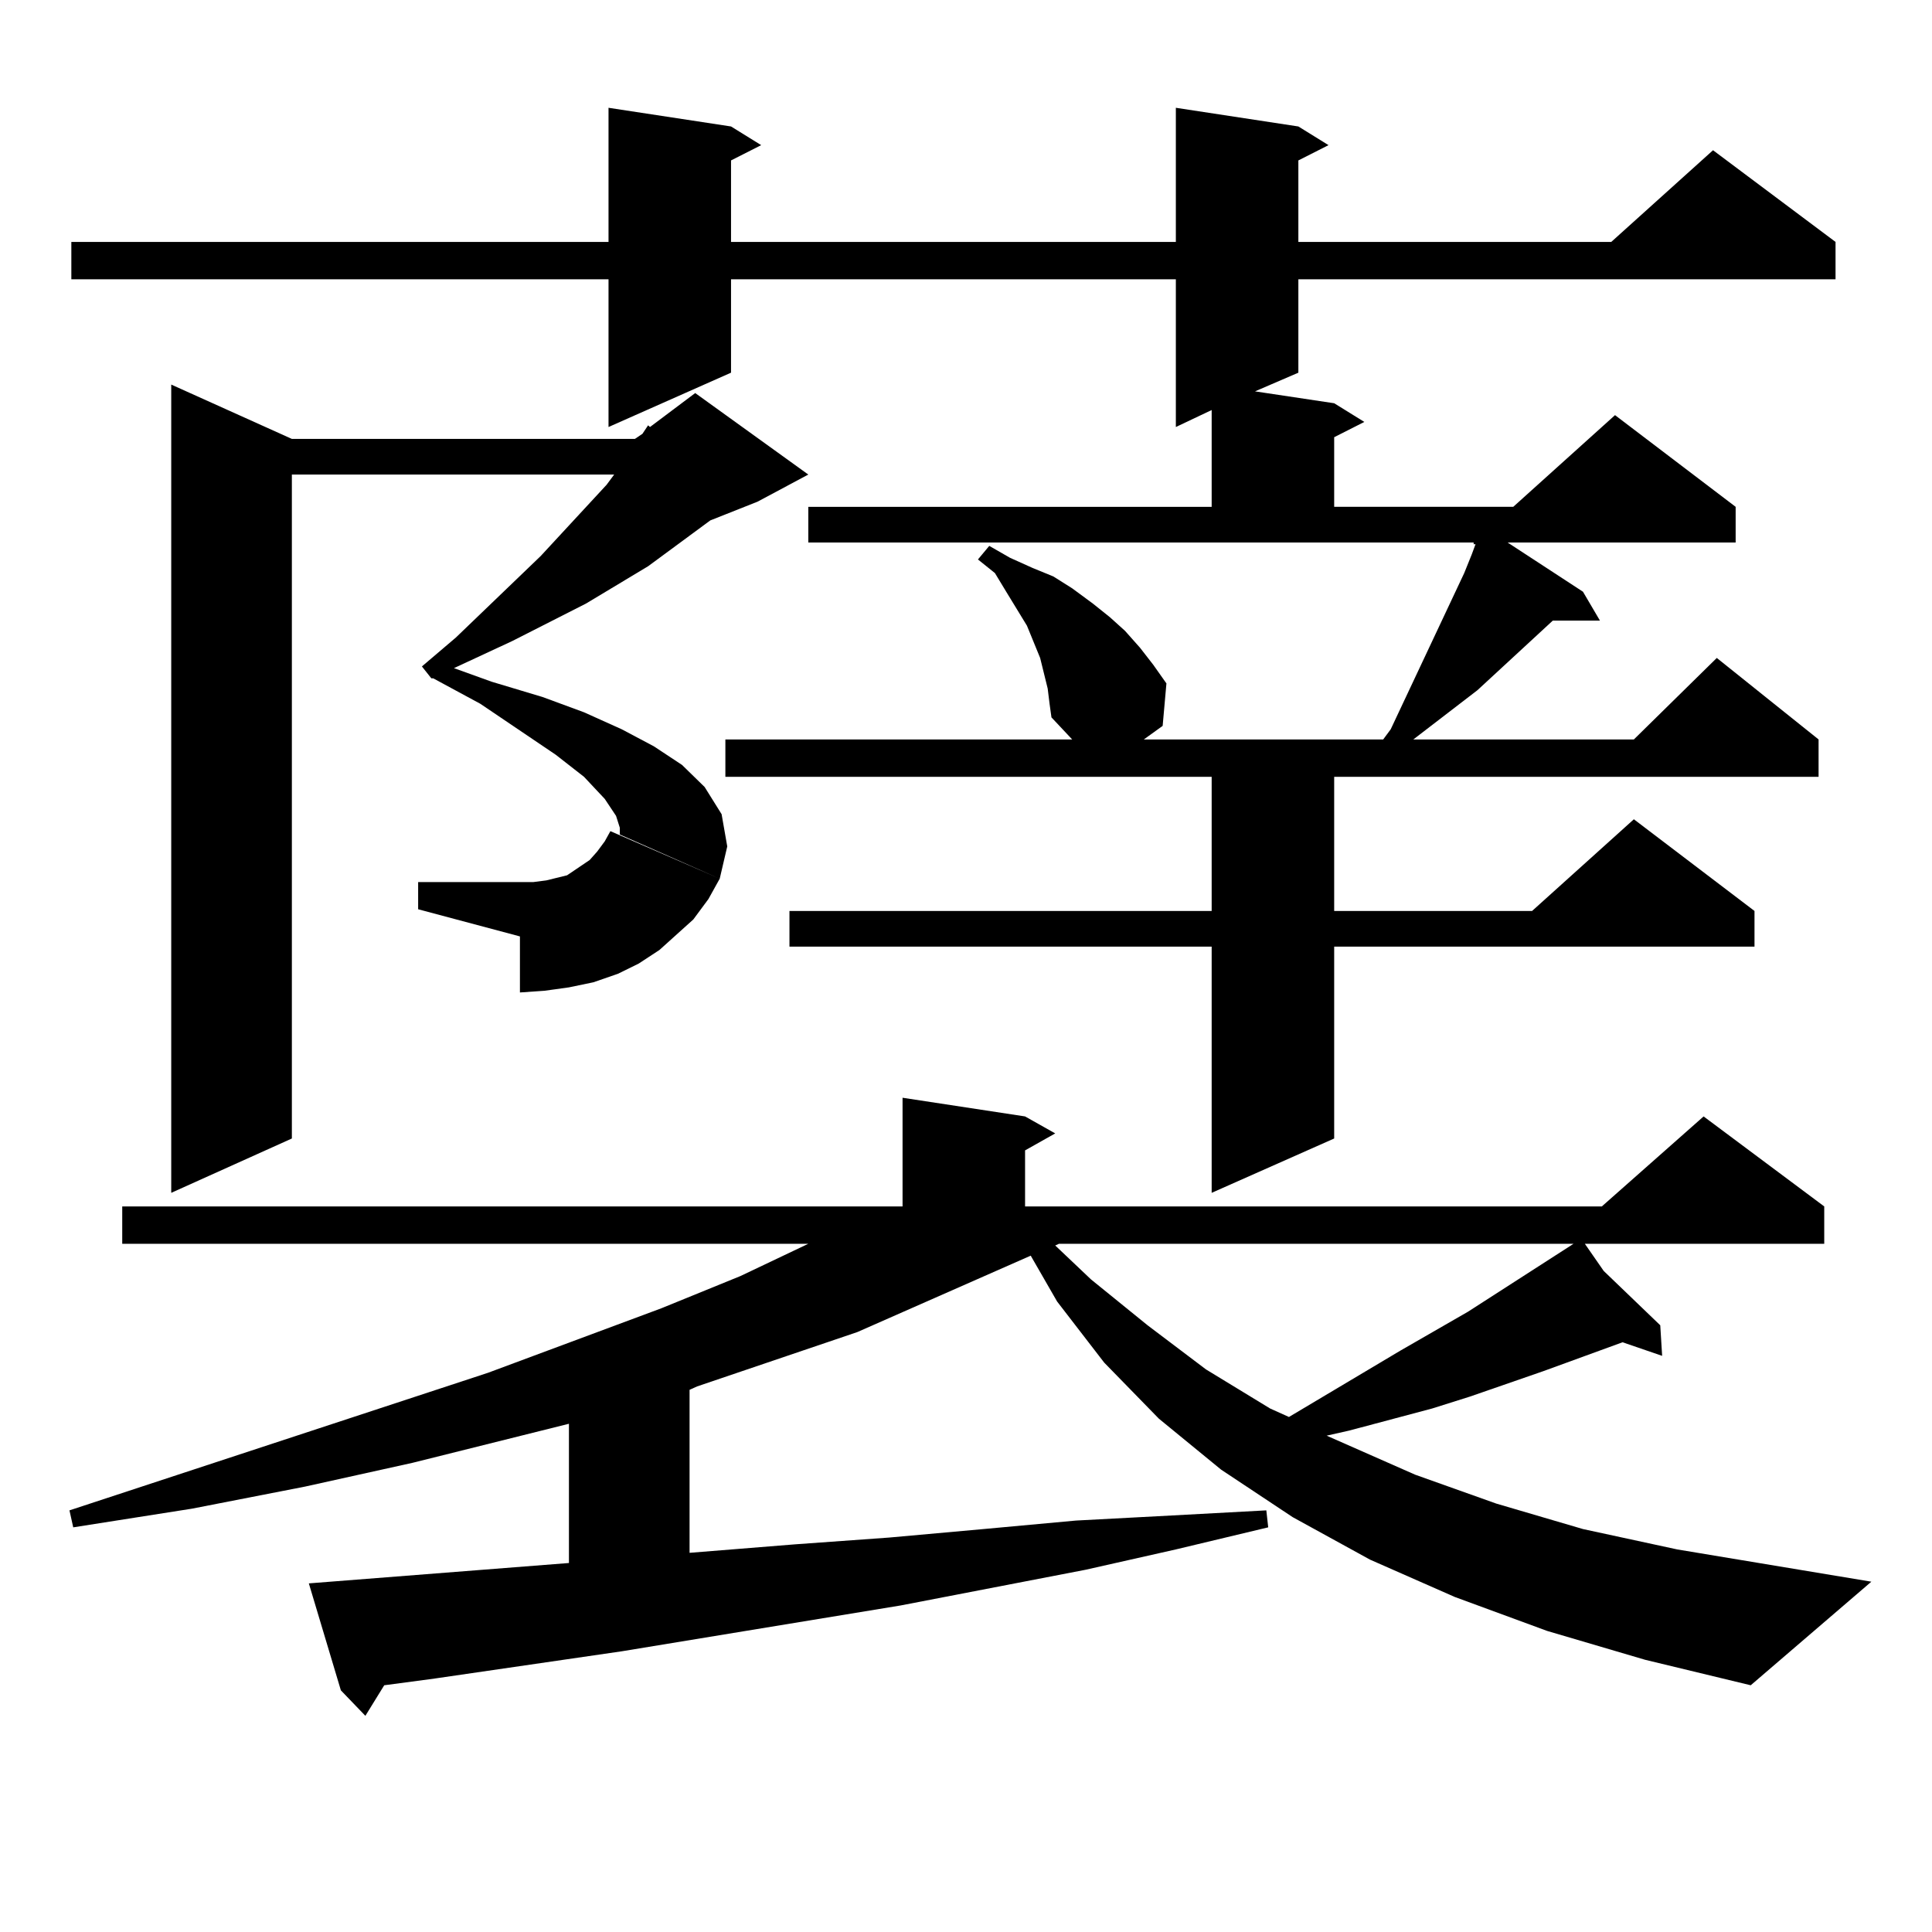 <?xml version="1.0" encoding="utf-8"?>
<!-- Generator: Adobe Illustrator 16.0.0, SVG Export Plug-In . SVG Version: 6.00 Build 0)  -->
<!DOCTYPE svg PUBLIC "-//W3C//DTD SVG 1.1//EN" "http://www.w3.org/Graphics/SVG/1.1/DTD/svg11.dtd">
<svg version="1.1" id="图层_1" xmlns="http://www.w3.org/2000/svg" xmlns:xlink="http://www.w3.org/1999/xlink" x="0px" y="0px"
	 width="1000px" height="1000px" viewBox="0 0 1000 1000" enable-background="new 0 0 1000 1000" xml:space="preserve">
<path d="M800.81,844.168l-47.804-17.578l-43.901-19.336l-39.999-21.973l-37.072-24.609l-32.194-26.367l-28.292-29.004l-24.39-31.641
	l-13.658-23.73l-89.754,39.551l-82.925,28.125l-3.902,1.758v84.375l54.633-4.395l48.779-3.516l48.779-4.395l47.804-4.395
	l49.755-2.637l48.779-2.637l0.976,8.789l-47.804,11.426l-46.828,10.547l-95.607,18.457l-144.387,23.73l-96.583,14.063l-26.341,3.516
	l-9.756,15.82l-12.683-13.184l-16.585-55.371l134.631-10.547v-72.07l-80.974,20.215l-55.608,12.305l-58.535,11.426l-61.462,9.668
	l-1.951-8.789l216.58-71.191l89.754-33.398l40.975-16.699l35.121-16.699H63.267v-19.336h403.893v-56.25l63.413,9.668l15.609,8.789
	l-15.609,8.789v29.004h298.529l52.682-46.582l62.438,46.582v19.336H820.321l9.756,14.063l29.268,28.125l0.976,15.82l-20.487-7.031
	l-40.975,14.941l-38.048,13.184l-19.512,6.152l-42.926,11.426l-11.707,2.637l45.853,20.215l41.95,14.941l44.877,13.184
	l48.779,10.547L968.61,818.68l-62.438,53.613l-54.633-13.184L800.81,844.168z M542.279,356.375l-1.951-7.91l-1.951-7.91
	l-6.829-16.699l-10.731-17.578l-5.854-9.668l-8.78-7.031l5.854-7.031l10.731,6.152l11.707,5.273l10.731,4.395l9.756,6.152
	l10.731,7.91l8.78,7.031l7.805,7.031l7.805,8.789l6.829,8.789l6.829,9.668l-1.951,21.973l-9.756,7.031h123.899l3.902-5.273
	l38.048-80.859l3.902-9.668l1.951-5.273h-0.976v-0.879H418.38v-18.457h208.775v-50.098l-18.536,8.789v-76.465H378.381v48.34
	l-63.413,28.125v-76.465H36.926v-19.336h278.042V55.789l63.413,9.668l15.609,9.668l-15.609,7.91v42.188h230.238V55.789l63.413,9.668
	l15.609,9.668l-15.609,7.91v42.188h161.947l52.682-47.461l63.413,47.461v19.336H672.032v48.34l-22.438,9.668l40.975,6.152
	l15.609,9.668l-15.609,7.91v36.035h92.681l52.682-47.461l62.438,47.461v18.457H780.322l39.023,25.488l8.78,14.941h-24.39
	l-39.023,36.035l-33.17,25.488h114.144l42.926-42.188l52.682,42.188v19.336H690.568v69.434h102.437l52.682-47.461l62.438,47.461
	v18.457H690.568v99.316l-63.413,28.125V489.969H408.624v-18.457h218.531v-69.434H375.454v-19.336h179.508l-10.731-11.426
	l-0.976-7.031L542.279,356.375z M151.069,227.176h177.557l3.902-2.637l2.927-4.395l0.976,0.879l23.414-17.578l58.535,42.188
	l-26.341,14.063l-24.39,9.668l-32.194,23.73l-32.194,19.336l-38.048,19.336l-30.243,14.063l19.512,7.031l26.341,7.91l21.463,7.91
	l19.512,8.789l16.585,8.789l14.634,9.668l11.707,11.426l8.78,14.063l2.927,16.699l-3.902,16.699l-51.706-22.852v-3.516l-1.951-6.152
	l-5.854-8.789l-10.731-11.426l-14.634-11.426l-39.023-26.367l-24.39-13.184h-0.976l-4.878-6.152l17.561-14.941l43.901-42.188
	l34.146-36.914l3.902-5.273H151.069v343.652L88.632,617.41V199.051L151.069,227.176z M216.434,456.57h59.511l6.829-0.879
	l10.731-2.637l7.805-5.273l3.902-2.637l3.902-4.395l3.902-5.273l2.927-5.273l56.584,24.609l-5.854,10.547l-7.805,10.547l-8.78,7.91
	l-8.78,7.91l-10.731,7.031l-10.731,5.273l-12.683,4.395l-12.683,2.637l-12.683,1.758l-12.683,0.879v-29.004l-52.682-14.063V456.57z
	 M548.133,643.777l-1.951,0.879l18.536,17.578l29.268,23.73l30.243,22.852l33.17,20.215l9.756,4.395l57.56-34.277l35.121-20.215
	l54.633-35.156H548.133z"/>
</svg>
